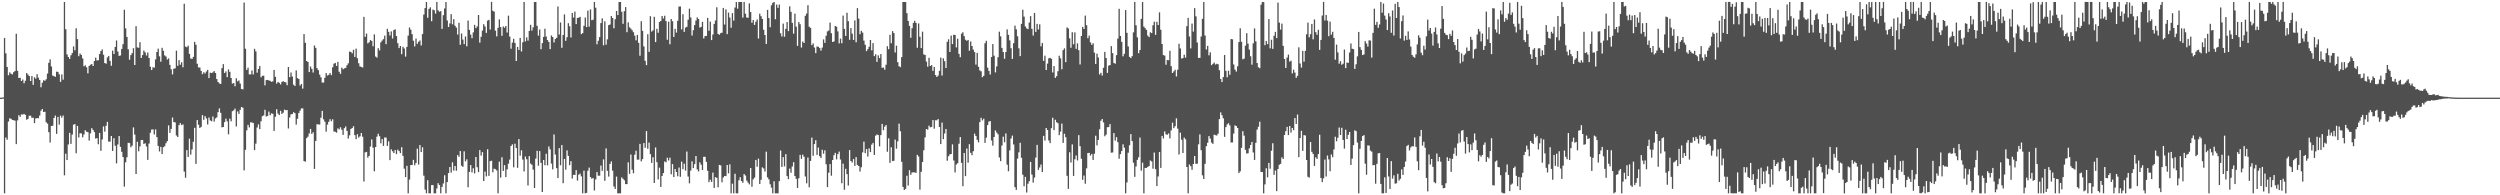 <svg xmlns="http://www.w3.org/2000/svg" width="1920" height="150"><path fill="#4f4f4f" d="M0 75h1v1H0zM1 75h1v1H1zM2 74.748h1v1H2zM3 29.157h1v119.344H3zM4 40.981h1v64.646H4zM5 51.398h1v55.924H5zM6 57.816h1v35.498H6zM7 55.598h1v35.207H7zM8 56.635h1v34.603H8zM9 57.161h1v34.937H9zM10 55.426h1v36.905H10zM11 54.561h1v38.13H11zM12 25.9h1v84.783H12zM13 54.364h1v38.102H13zM14 59.924h1v28.549H14zM15 59.727h1v29.982H15zM16 62.226h1v25.631H16zM17 61.107h1v26.917H17zM18 63.936h1v23.493H18zM19 61.988h1v26.271H19zM20 56.101h1v35.878H20zM21 57.314h1v33.957H21zM22 58.413h1v30.471H22zM23 62.208h1v26.615H23zM24 58.434h1v32.012H24zM25 65.19h1v25.205H25zM26 59.409h1v35.157H26zM27 60.395h1v30.664H27zM28 57.005h1v33.694H28zM29 59.633h1v31.181H29zM30 61.43h1v27.301H30zM31 67.012h1v17.958H31zM32 63.563h1v20.169H32zM33 61.631h1v24.369H33zM34 62.004h1v23.797H34zM35 60.894h1v32.989H35zM36 56.47h1v38.515H36zM37 48.269h1v53.268H37zM38 45.573h1v63.868H38zM39 51.02h1v45.752H39zM40 57.996h1v38.579H40zM41 58.514h1v32.103H41zM42 58.971h1v29.815H42zM43 55.032h1v47.762H43zM44 55.197h1v34.619H44zM45 57.106h1v38.65H45zM46 62.86h1v25.988H46zM47 57.202h1v33.145H47zM48 61.201h1v27.544H48zM49 1.52h1v133.149H49zM50 22.442h1v95.555H50zM51 41.787h1v81.154H51zM52 43.776h1v67.189H52zM53 45.232h1v56.834H53zM54 42.432h1v68.082H54zM55 40.739h1v62.637H55zM56 35.625h1v60.132H56zM57 38.635h1v56.667H57zM58 21.725h1v95.969H58zM59 30.057h1v66.672H59zM60 43.165h1v62.424H60zM61 41.114h1v61.211H61zM62 42.199h1v60.243H62zM63 44.849h1v60.625H63zM64 50.958h1v52.362H64zM65 50.132h1v49.897H65zM66 51.677h1v49.515H66zM67 56.335h1v45.173H67zM68 50.642h1v57.34H68zM69 49.715h1v52.712H69zM70 49.203h1v49.213H70zM71 50.713h1v49.075H71zM72 46.857h1v54.589H72zM73 44.296h1v62.136H73zM74 46.433h1v59.668H74zM75 46.209h1v64.605H75zM76 41.544h1v60.533H76zM77 39.205h1v76.61H77zM78 37.928h1v69.169H78zM79 42.011h1v55.058H79zM80 48.363h1v52.74H80zM81 48.94h1v47.679H81zM82 44.106h1v49.485H82zM83 42.975h1v65.791H83zM84 46.726h1v62.097H84zM85 50.503h1v53.962H85zM86 38.878h1v77.063H86zM87 41.469h1v64.651H87zM88 36.058h1v75.866H88zM89 31.073h1v94.413H89zM90 39.578h1v71.35H90zM91 42.892h1v61.609H91zM92 42.586h1v70.202H92zM93 37.589h1v78.977H93zM94 33.945h1v86.622H94zM95 7.482h1v135.832H95zM96 21.78h1v102.877H96zM97 28.372h1v92.433H97zM98 37.873h1v71.776H98zM99 45.868h1v63.999H99zM100 42.345h1v70.753H100zM101 40.784h1v71.101H101zM102 37.006h1v60.819H102zM103 49.917h1v53.472H103zM104 20.096h1v113.545H104zM105 36.417h1v72.497H105zM106 36.703h1v79.453H106zM107 32.419h1v80.009H107zM108 44.474h1v63.111H108zM109 42.297h1v65.182H109zM110 38.887h1v71.659H110zM111 40.237h1v69.794H111zM112 42.579h1v69.904H112zM113 40.336h1v82.456H113zM114 44.566h1v65.683H114zM115 51.254h1v50.705H115zM116 53.741h1v45.775H116zM117 51.677h1v47.72H117zM118 51.922h1v51.339H118zM119 45.616h1v53.751H119zM120 39.942h1v65.347H120zM121 37.308h1v74.761H121zM122 43.25h1v73.058H122zM123 47.36h1v65.445H123zM124 36.72h1v81.586H124zM125 39.02h1v74.079H125zM126 42.565h1v69.762H126zM127 43.407h1v66.626H127zM128 45.696h1v62.692H128zM129 44.84h1v51.453H129zM130 49.793h1v52.245H130zM131 53.201h1v45.807H131zM132 57.131h1v33.149H132zM133 52.764h1v40.961H133zM134 52.478h1v41.527H134zM135 38.924h1v65.143H135zM136 50.514h1v54.713H136zM137 46.204h1v49.888H137zM138 49.695h1v44.855H138zM139 47.823h1v48.274H139zM140 51.677h1v43.838H140zM141 2.863h1v128.935H141zM142 35.797h1v100.685H142zM143 36.292h1v79.027H143zM144 35.085h1v85.438H144zM145 41.386h1v65.143H145zM146 44.923h1v73.811H146zM147 45.312h1v69.455H147zM148 43.668h1v65.251H148zM149 32.144h1v65.996H149zM150 34.351h1v91.506H150zM151 48.967h1v43.266H151zM152 51.757h1v44.042H152zM153 51.881h1v46.425H153zM154 54.444h1v42.973H154zM155 56.982h1v31.465H155zM156 55.49h1v36.564H156zM157 56.497h1v32.71H157zM158 54.959h1v35.992H158zM159 53.648h1v41.929H159zM160 59.93h1v30.316H160zM161 55.824h1v36.69H161zM162 56.133h1v36.986H162zM163 55.595h1v33.875H163zM164 54.563h1v38.84H164zM165 56.06h1v34.85H165zM166 60.709h1v29.439H166zM167 62.988h1v23.149H167zM168 64.078h1v19.153H168zM169 64.481h1v22.129H169zM170 52.343h1v45.466H170zM171 49.269h1v48.288H171zM172 56.049h1v37.741H172zM173 54.845h1v36.308H173zM174 59.244h1v33.923H174zM175 53.3h1v49.851H175zM176 55.215h1v35.923H176zM177 59.892h1v33.301H177zM178 64.222h1v21.179H178zM179 63.76h1v20.973H179zM180 66.245h1v17.157H180zM181 60.13h1v37.013H181zM182 62.462h1v23.115H182zM183 61.787h1v25.674H183zM184 64.201h1v20.124H184zM185 68.346h1v13.822H185zM186 68.651h1v14.111H186zM187 1.964h1v128.892H187zM188 37.408h1v77.62H188zM189 53.684h1v46.425H189zM190 51.986h1v43.857H190zM191 57.083h1v40.774H191zM192 57.2h1v36.75H192zM193 54.133h1v39.927H193zM194 57.113h1v37.393H194zM195 37.486h1v77.766H195zM196 39.404h1v70.911H196zM197 55.811h1v42.138H197zM198 52.993h1v42.534H198zM199 50.704h1v48.464H199zM200 59.379h1v33.754H200zM201 58.287h1v30.929H201zM202 58.099h1v30.529H202zM203 65.545h1v18.769H203zM204 61.551h1v27.942H204zM205 61.411h1v27.636H205zM206 61.761h1v23.953H206zM207 62.128h1v26.4H207zM208 62.844h1v24.216H208zM209 62.469h1v24.955H209zM210 53.696h1v46.841H210zM211 59.047h1v30.593H211zM212 64.231h1v19.622H212zM213 62.936h1v24.262H213zM214 63.583h1v24.791H214zM215 64.831h1v20.245H215zM216 62.91h1v24.605H216zM217 62.359h1v24.15H217zM218 63.002h1v21.227H218zM219 63.217h1v21.431H219zM220 65.456h1v19.089H220zM221 51.48h1v47.189H221zM222 59.239h1v30.966H222zM223 55.73h1v32.092H223zM224 58.793h1v28.817H224zM225 65.032h1v21.122H225zM226 66.039h1v20.92H226zM227 54.082h1v41.621H227zM228 60.027h1v31.193H228zM229 60.67h1v26.162H229zM230 65.694h1v19.309H230zM231 64.474h1v18.798H231zM232 68.051h1v15.205H232zM233 26.143h1v97.539H233zM234 32.883h1v91.337H234zM235 46.843h1v59.293H235zM236 47.564h1v57.393H236zM237 55.371h1v47.114H237zM238 51.109h1v47.933H238zM239 52.842h1v50.025H239zM240 55.696h1v45.887H240zM241 34.978h1v94.784H241zM242 36.777h1v71.437H242zM243 52.309h1v43.06H243zM244 53.906h1v41.68H244zM245 57.303h1v38.354H245zM246 59.39h1v31.023H246zM247 63.405h1v21.785H247zM248 63.448h1v28.194H248zM249 59.727h1v33.756H249zM250 56.147h1v44.953H250zM251 58.006h1v37.709H251zM252 57.426h1v36.109H252zM253 56.076h1v35.482H253zM254 57.692h1v35.42H254zM255 51.647h1v39.995H255zM256 48.882h1v52.087H256zM257 48.351h1v52.886H257zM258 50.617h1v51.284H258zM259 47.53h1v51.08H259zM260 55.117h1v44.248H260zM261 56.715h1v41.019H261zM262 51.956h1v47.684H262zM263 53.268h1v50.316H263zM264 52.499h1v45.949H264zM265 52.112h1v45.019H265zM266 50.139h1v50.403H266zM267 48.653h1v57.714H267zM268 39.603h1v64.312H268zM269 39.951h1v59.093H269zM270 40.942h1v57.388H270zM271 38.255h1v58.732H271zM272 43.744h1v60.059H272zM273 37.344h1v69.512H273zM274 44.753h1v58.302H274zM275 48.58h1v57.077H275zM276 50.99h1v53.644H276zM277 51.418h1v50.705H277zM278 51.862h1v53.127H278zM279 12.948h1v126.471H279zM280 28.255h1v88.782H280zM281 25.754h1v90.895H281zM282 33.311h1v87.752H282zM283 32.437h1v87.315H283zM284 30.764h1v81.792H284zM285 31.46h1v75.651H285zM286 35.509h1v77.915H286zM287 26.404h1v105.161H287zM288 43.403h1v69.522H288zM289 44.236h1v60.714H289zM290 37.024h1v65.665H290zM291 38.722h1v65.862H291zM292 32.513h1v77.585H292zM293 31.105h1v75.717H293zM294 30.073h1v82.014H294zM295 27.338h1v78.235H295zM296 33.872h1v71.808H296zM297 22.094h1v89.947H297zM298 24.463h1v84.143H298zM299 27.212h1v95.752H299zM300 24.133h1v90.538H300zM301 29.539h1v86.633H301zM302 23.092h1v94.452H302zM303 22.543h1v92.662H303zM304 27.683h1v90.705H304zM305 33.154h1v81.797H305zM306 36.905h1v79.114H306zM307 35.328h1v82.255H307zM308 41.64h1v71.415H308zM309 35.882h1v83.811H309zM310 37.273h1v92.289H310zM311 43.485h1v92.527H311zM312 36.031h1v91.291H312zM313 27.365h1v121.127H313zM314 21.117h1v116.812H314zM315 22.82h1v103.896H315zM316 26.239h1v100.602H316zM317 31.258h1v91.52H317zM318 35.658h1v91.282H318zM319 29.654h1v95.477H319zM320 33.659h1v80.531H320zM321 32.064h1v94.363H321zM322 31.08h1v80.355H322zM323 34.923h1v81.884H323zM324 26.143h1v86.965H324zM325 11.185h1v123.722H325zM326 6.214h1v139.389H326zM327 1.52h1v146.974H327zM328 13.644h1v124.768H328zM329 6.786h1v141.701H329zM330 5.619h1v142.863H330zM331 16.294h1v125.889H331zM332 7.377h1v134.756H332zM333 7.906h1v140.577H333zM334 10.421h1v138.075H334zM335 1.508h1v143.248H335zM336 7.944h1v132.753H336zM337 9.013h1v133.133H337zM338 8.54h1v139.952H338zM339 22.186h1v121.362H339zM340 11.652h1v129.231H340zM341 6.482h1v128.102H341zM342 1.515h1v146.97H342zM343 15.74h1v124.104H343zM344 20.737h1v112.202H344zM345 17.979h1v110.295H345zM346 10.833h1v121.723H346zM347 18.67h1v106.017H347zM348 14.756h1v116.274H348zM349 19.766h1v107.7H349zM350 21.213h1v109.89H350zM351 26.521h1v92.591H351zM352 17.5h1v102.943H352zM353 34.355h1v81.671H353zM354 25.751h1v101.552H354zM355 30.43h1v97.677H355zM356 33.913h1v82.319H356zM357 27.988h1v95.93H357zM358 35.561h1v86.816H358zM359 15.752h1v128.059H359zM360 22.916h1v109.137H360zM361 26.573h1v100.176H361zM362 29.322h1v103.058H362zM363 24.87h1v104.34H363zM364 19.112h1v114.04H364zM365 21.609h1v98.956H365zM366 20.279h1v108.155H366zM367 11.51h1v120.698H367zM368 32.716h1v82.568H368zM369 28.235h1v91.25H369zM370 23.515h1v93.342H370zM371 18.571h1v120.49H371zM372 20.325h1v111.481H372zM373 25.264h1v110.218H373zM374 15.804h1v98.853H374zM375 15.244h1v119.815H375zM376 22.691h1v101.101H376zM377 1.504h1v121.945H377zM378 8.297h1v123.996H378zM379 8.92h1v120.595H379zM380 23.511h1v106.459H380zM381 27.969h1v102.932H381zM382 21.279h1v127.203H382zM383 14.891h1v109.274H383zM384 20.798h1v115.594H384zM385 27.493h1v93.303H385zM386 20.316h1v110.936H386zM387 21.293h1v105.516H387zM388 19.949h1v116.091H388zM389 24.966h1v105.065H389zM390 12.021h1v113.662H390zM391 28.098h1v94.472H391zM392 37.438h1v74.658H392zM393 32.721h1v78.132H393zM394 29.796h1v98.73H394zM395 32.943h1v77.448H395zM396 46.859h1v66.869H396zM397 36.028h1v92.852H397zM398 38.349h1v68.469H398zM399 29.121h1v90.412H399zM400 39.512h1v75.963H400zM401 32.474h1v90.121H401zM402 1.508h1v130.155H402zM403 31.778h1v88.423H403zM404 28.656h1v93.644H404zM405 31.199h1v111.216H405zM406 23.758h1v96.175H406zM407 19.07h1v106.53H407zM408 23.483h1v103.106H408zM409 20.934h1v109.377H409zM410 1.52h1v142.866H410zM411 1.52h1v120.272H411zM412 19.833h1v95.999H412zM413 27.367h1v99.888H413zM414 22.616h1v93.396H414zM415 37.779h1v87.281H415zM416 33.128h1v114.329H416zM417 28.322h1v94.557H417zM418 22.092h1v104.845H418zM419 28.045h1v90.021H419zM420 30.753h1v96.217H420zM421 32.197h1v80.279H421zM422 37.722h1v76.976H422zM423 27.214h1v98.453H423zM424 28.393h1v101.634H424zM425 32.561h1v70.702H425zM426 29.924h1v88.78H426zM427 29.052h1v100.085H427zM428 4.96h1v131.771H428zM429 26.505h1v87.272H429zM430 17.244h1v109.702H430zM431 36.731h1v74.678H431zM432 26.875h1v113.816H432zM433 11.078h1v110.984H433zM434 31.357h1v98.94H434zM435 28.585h1v86.947H435zM436 17.8h1v101.906H436zM437 20.197h1v106.61H437zM438 28.773h1v95.033H438zM439 9.961h1v127.173H439zM440 13.467h1v120.762H440zM441 8.906h1v125.429H441zM442 18.498h1v112.156H442zM443 13.847h1v124.857H443zM444 13.589h1v120.623H444zM445 12.93h1v120.421H445zM446 26.232h1v109.233H446zM447 25.454h1v123.029H447zM448 19.814h1v111.275H448zM449 13.488h1v134.994H449zM450 20.776h1v127.361H450zM451 8.118h1v123.017H451zM452 20.494h1v108.199H452zM453 7.237h1v128.741H453zM454 15.507h1v121.737H454zM455 15.104h1v121.575H455zM456 1.52h1v144.768H456zM457 5.91h1v131.849H457zM458 34.021h1v98.112H458zM459 31.306h1v103.585H459zM460 28.53h1v106.427H460zM461 17.704h1v109.423H461zM462 14.076h1v117.159H462zM463 34.792h1v87.611H463zM464 16.386h1v122.467H464zM465 34.316h1v79.664H465zM466 30.215h1v100.991H466zM467 19.306h1v116.342H467zM468 18.821h1v107.084H468zM469 12.302h1v111.657H469zM470 13.838h1v117.21H470zM471 21.7h1v121.493H471zM472 14.747h1v130.341H472zM473 8.423h1v127.217H473zM474 11.565h1v136.917H474zM475 1.52h1v146.97H475zM476 1.501h1v146.981H476zM477 9.034h1v127.233H477zM478 18.299h1v119.03H478zM479 8.617h1v129.826H479zM480 5.42h1v135.99H480zM481 24.74h1v116.663H481zM482 17.164h1v107.526H482zM483 20.94h1v112.605H483zM484 21.961h1v96.713H484zM485 23.222h1v107.086H485zM486 24.719h1v108.341H486zM487 27.372h1v91.483H487zM488 30.963h1v84.795H488zM489 26.862h1v95.779H489zM490 32.888h1v89.719H490zM491 42.815h1v67.7H491zM492 16.283h1v107.645H492zM493 23.689h1v98.514H493zM494 35.658h1v74.225H494zM495 46.706h1v66.821H495zM496 50.022h1v50.627H496zM497 26.246h1v87.979H497zM498 39.816h1v69.702H498zM499 12.424h1v105.964H499zM500 24.264h1v100.838H500zM501 23.302h1v97.498H501zM502 12.914h1v127.638H502zM503 32.284h1v80.973H503zM504 22.135h1v102.435H504zM505 25.154h1v112.678H505zM506 16.859h1v111.886H506zM507 16.122h1v127.466H507zM508 12.282h1v122.852H508zM509 14.25h1v118.656H509zM510 12.071h1v111.945H510zM511 16.198h1v108.425H511zM512 30.526h1v90.625H512zM513 16.635h1v106.608H513zM514 34.005h1v87.061H514zM515 14.575h1v119.27H515zM516 16.301h1v109.741H516zM517 28.386h1v107.618H517zM518 22.176h1v107.606H518zM519 25.049h1v107.054H519zM520 15.951h1v119.43H520zM521 5.031h1v123.63H521zM522 4.944h1v130.863H522zM523 22.602h1v101.568H523zM524 10.895h1v119.061H524zM525 24.449h1v101.257H525zM526 21.208h1v109.796H526zM527 20.574h1v95.811H527zM528 15.118h1v120.467H528zM529 6.665h1v134.138H529zM530 13.431h1v117.615H530zM531 27.303h1v96.599H531zM532 23.211h1v105.855H532zM533 19.288h1v106.834H533zM534 15.793h1v104.001H534zM535 13.387h1v116.688H535zM536 14.571h1v117.127H536zM537 21.215h1v103.445H537zM538 20.627h1v105.896H538zM539 16.768h1v113.774H539zM540 29.549h1v90.849H540zM541 27.695h1v92.703H541zM542 27.583h1v96.75H542zM543 13.703h1v117.468H543zM544 23.586h1v116.366H544zM545 16.612h1v121.405H545zM546 30.764h1v108.973H546zM547 26.516h1v106.045H547zM548 18.377h1v125.953H548zM549 15.708h1v120.38H549zM550 5.582h1v131.041H550zM551 26.042h1v117.771H551zM552 26.667h1v99.989H552zM553 25.502h1v101.513H553zM554 25.099h1v114.885H554zM555 6.107h1v130.204H555zM556 18.828h1v116.267H556zM557 7.205h1v128.075H557zM558 26.223h1v100.504H558zM559 9.677h1v123.465H559zM560 13.447h1v112.772H560zM561 21.279h1v127.208H561zM562 10.085h1v130.968H562zM563 15.825h1v132.676H563zM564 5.809h1v127.638H564zM565 1.52h1v146.963H565zM566 6.64h1v141.856H566zM567 1.501h1v136.965H567zM568 1.52h1v134.584H568zM569 1.52h1v137.519H569zM570 13.531h1v126.846H570zM571 1.501h1v132.174H571zM572 10.476h1v124.314H572zM573 13.433h1v125.246H573zM574 13.678h1v126.576H574zM575 2.628h1v139.004H575zM576 9.233h1v119.798H576zM577 17.464h1v125.933H577zM578 15.383h1v122.348H578zM579 19.164h1v117.231H579zM580 16.713h1v106.129H580zM581 14.962h1v113.106H581zM582 29.585h1v92.28H582zM583 10.513h1v130.824H583zM584 12.465h1v125.647H584zM585 14.548h1v114.035H585zM586 22.858h1v106.523H586zM587 26.889h1v104.83H587zM588 33.721h1v82.751H588zM589 7.555h1v128.675H589zM590 13.898h1v123.882H590zM591 20.901h1v120.595H591zM592 4.028h1v140.11H592zM593 2.186h1v146.297H593zM594 1.511h1v137.718H594zM595 14.733h1v133.768H595zM596 3.548h1v144.953H596zM597 6.017h1v142.481H597zM598 3.463h1v135.649H598zM599 25.546h1v90.039H599zM600 28.011h1v100.211H600zM601 18.132h1v102.522H601zM602 28.214h1v99.588H602zM603 22.128h1v96.226H603zM604 16.958h1v118.254H604zM605 23.893h1v113.669H605zM606 4.857h1v124.612H606zM607 9.048h1v123.598H607zM608 17.585h1v110.268H608zM609 25.85h1v98.732H609zM610 10.474h1v124.708H610zM611 20.48h1v116.819H611zM612 35.248h1v109.099H612zM613 16.953h1v119.963H613zM614 18.613h1v100.32H614zM615 36.53h1v85.454H615zM616 31.876h1v86.933H616zM617 33.035h1v87.368H617zM618 12.158h1v123.358H618zM619 10.41h1v130.369H619zM620 3.987h1v117.02H620zM621 20.464h1v123.429H621zM622 21.407h1v102.167H622zM623 34.687h1v70.986H623zM624 33.332h1v86.313H624zM625 36.488h1v74.157H625zM626 40.805h1v66.857H626zM627 35.699h1v83.294H627zM628 35.946h1v77.436H628zM629 36.809h1v83.079H629zM630 38.885h1v82.392H630zM631 36.575h1v78.439H631zM632 30.235h1v87.768H632zM633 32.92h1v82.538H633zM634 27.379h1v98.759H634zM635 24.092h1v119.556H635zM636 23.44h1v109.197H636zM637 17.294h1v108.725H637zM638 25.477h1v109.462H638zM639 32.261h1v90.625H639zM640 31.796h1v87.471H640zM641 19.908h1v97.48H641zM642 20.538h1v101.845H642zM643 24.122h1v94.264H643zM644 33.353h1v83.085H644zM645 29.64h1v92.891H645zM646 33.183h1v107.54H646zM647 11.989h1v113.689H647zM648 22.208h1v123.527H648zM649 27.583h1v102.056H649zM650 9.762h1v123.983H650zM651 16.283h1v126.205H651zM652 30.592h1v84.685H652zM653 21.577h1v102.051H653zM654 25.871h1v98.933H654zM655 30.682h1v91.479H655zM656 15.651h1v111.714H656zM657 32.471h1v88.224H657zM658 6.267h1v120.4H658zM659 14.278h1v113.236H659zM660 26.25h1v105.489H660zM661 23.717h1v104.754H661zM662 25.058h1v91.975H662zM663 31.206h1v77.571H663zM664 34.364h1v83.22H664zM665 39.256h1v75.223H665zM666 37.768h1v82.431H666zM667 35.873h1v78.098H667zM668 30.741h1v86.084H668zM669 38.676h1v72.385H669zM670 33.11h1v76.681H670zM671 43.103h1v75.883H671zM672 41.689h1v62.488H672zM673 47.53h1v55.75H673zM674 42.519h1v61.224H674zM675 44.63h1v67.734H675zM676 41.499h1v62.28H676zM677 52.144h1v43.037H677zM678 51.819h1v48.151H678zM679 53.558h1v43.731H679zM680 49.718h1v46.345H680zM681 35.47h1v81.064H681zM682 37.809h1v68.409H682zM683 26.717h1v98.341H683zM684 33.204h1v79.911H684zM685 23.893h1v99.824H685zM686 25.383h1v98.107H686zM687 40.288h1v66.908H687zM688 35.049h1v79.135H688zM689 47.749h1v60.815H689zM690 50.869h1v44.127H690zM691 51.553h1v49.277H691zM692 43.886h1v80.357H692zM693 1.52h1v142.055H693zM694 1.517h1v144.413H694zM695 1.52h1v143.525H695zM696 10.13h1v124.818H696zM697 16.09h1v126.397H697zM698 19.858h1v110.847H698zM699 29.015h1v105.249H699zM700 21.632h1v110.854H700zM701 17.583h1v114.738H701zM702 15.951h1v116.439H702zM703 17.615h1v115.145H703zM704 36.649h1v82.277H704zM705 17.999h1v102.236H705zM706 28.205h1v117.455H706zM707 36.916h1v95.043H707zM708 24.296h1v100.135H708zM709 41.753h1v73.642H709zM710 42.233h1v63.262H710zM711 47.287h1v51.767H711zM712 51.178h1v48.396H712zM713 44.401h1v52.092H713zM714 50.633h1v47.166H714zM715 50.045h1v47.42H715zM716 54.44h1v37.755H716zM717 51.43h1v47.393H717zM718 57.671h1v34.694H718zM719 59.09h1v33.298H719zM720 58.072h1v33.378H720zM721 54.403h1v43.136H721zM722 44.236h1v66.404H722zM723 57.996h1v36.139H723zM724 44.797h1v62.062H724zM725 47.015h1v55.502H725zM726 52.222h1v46.855H726zM727 32.105h1v91.344H727zM728 30.162h1v89.854H728zM729 39.896h1v78.684H729zM730 27.345h1v90.936H730zM731 33.829h1v77.047H731zM732 26.66h1v96.571H732zM733 26.88h1v105.56H733zM734 36.383h1v89.906H734zM735 29.759h1v95.599H735zM736 41.368h1v69.007H736zM737 43.925h1v61.357H737zM738 25.866h1v99.194H738zM739 24.797h1v118.206H739zM740 27.731h1v89.787H740zM741 30.528h1v104.743H741zM742 31.359h1v82.724H742zM743 30.652h1v94.26H743zM744 38.947h1v71.79H744zM745 31.833h1v85.512H745zM746 35.351h1v83.852H746zM747 38.155h1v77.97H747zM748 39.997h1v62.671H748zM749 49.599h1v54.793H749zM750 40.606h1v66.745H750zM751 51.315h1v58.016H751zM752 54.053h1v39.757H752zM753 54.762h1v35.695H753zM754 59.278h1v33.179H754zM755 58.223h1v32.985H755zM756 33.204h1v76.539H756zM757 31.357h1v74.381H757zM758 51.974h1v44.136H758zM759 54.476h1v38.917H759zM760 57.225h1v35.729H760zM761 43.797h1v64.07H761zM762 33.831h1v78.045H762zM763 42.764h1v62.431H763zM764 55.602h1v44.612H764zM765 50.972h1v50.861H765zM766 43.929h1v59.256H766zM767 24.321h1v96.59H767zM768 27.921h1v95.816H768zM769 36.77h1v74.997H769zM770 40.004h1v64.98H770zM771 45.101h1v64.191H771zM772 40.002h1v62.476H772zM773 22.584h1v103.875H773zM774 26.788h1v104.768H774zM775 31.016h1v84.479H775zM776 37.061h1v69.341H776zM777 45.213h1v58.954H777zM778 33.19h1v77.743H778zM779 19.672h1v124.038H779zM780 22.517h1v123.331H780zM781 27.859h1v93.957H781zM782 37.111h1v79.888H782zM783 43.092h1v66.592H783zM784 18.338h1v102.877H784zM785 7.482h1v126.69H785zM786 12.746h1v130.33H786zM787 20.327h1v115.521H787zM788 21.771h1v126.109H788zM789 22.375h1v118.748H789zM790 17.315h1v121.788H790zM791 12.392h1v111.95H791zM792 22.135h1v111.966H792zM793 27.308h1v112.912H793zM794 9.931h1v126.489H794zM795 24.532h1v96.489H795zM796 18.343h1v92.904H796zM797 22.63h1v107.903H797zM798 18.679h1v109.918H798zM799 35.58h1v90.774H799zM800 32.959h1v99.181H800zM801 46.74h1v57.615H801zM802 42.762h1v65.187H802zM803 53.769h1v44.555H803zM804 48.859h1v50.97H804zM805 44.76h1v63.12H805zM806 44.417h1v65.502H806zM807 45.163h1v53.316H807zM808 55.657h1v34.763H808zM809 50.736h1v49.192H809zM810 59.809h1v32.136H810zM811 58.534h1v35.374H811zM812 54.705h1v39.982H812zM813 42.783h1v60.982H813zM814 44.808h1v56.274H814zM815 53.201h1v41.739H815zM816 38.491h1v71.284H816zM817 37.097h1v65.601H817zM818 47.71h1v57.647H818zM819 21.043h1v113.976H819zM820 21.886h1v123.161H820zM821 29.416h1v87.517H821zM822 36.653h1v88.181H822zM823 24.71h1v86.205H823zM824 33.982h1v101.152H824zM825 24.877h1v97.459H825zM826 37.514h1v81.888H826zM827 33.275h1v89.959H827zM828 38.53h1v65.269H828zM829 49.487h1v62.815H829zM830 27.651h1v94.239H830zM831 20.686h1v117.386H831zM832 22.27h1v112.561H832zM833 11.975h1v129.112H833zM834 19.37h1v109.922H834zM835 29.322h1v88.249H835zM836 27.326h1v90.08H836zM837 32.574h1v86.922H837zM838 34.447h1v83.763H838zM839 33.241h1v89.611H839zM840 40.414h1v77.679H840zM841 49.116h1v55.118H841zM842 41.21h1v70.396H842zM843 44.115h1v63.351H843zM844 57.191h1v42.069H844zM845 55.888h1v36.828H845zM846 58.038h1v33.344H846zM847 52.05h1v41.987H847zM848 39.821h1v64.848H848zM849 44.534h1v58.865H849zM850 55.941h1v41.758H850zM851 50.455h1v47.141H851zM852 49.956h1v45.351H852zM853 35.422h1v81.836H853zM854 40.812h1v76.258H854zM855 48.319h1v53.877H855zM856 48.94h1v59.018H856zM857 42.366h1v62.946H857zM858 29.661h1v79.537H858zM859 6.77h1v115.118H859zM860 27.617h1v90.771H860zM861 32.149h1v83.852H861zM862 43.277h1v67.556H862zM863 41.309h1v72.156H863zM864 7.729h1v140.753H864zM865 25.214h1v114.912H865zM866 35.69h1v81.634H866zM867 43.68h1v67.86H867zM868 44.593h1v58.434H868zM869 43.085h1v65.276H869zM870 24.841h1v100.135H870zM871 1.506h1v134.328H871zM872 19.425h1v108.395H872zM873 28.672h1v94.097H873zM874 40.842h1v79.959H874zM875 38.379h1v67.265H875zM876 14.504h1v116.631H876zM877 1.52h1v123.389H877zM878 20.412h1v128.082H878zM879 21.673h1v107.311H879zM880 22.998h1v105.999H880zM881 27.367h1v100.842H881zM882 28.535h1v98.952H882zM883 24.765h1v98.448H883zM884 25.463h1v98.512H884zM885 19.411h1v110.112H885zM886 16.635h1v100.519H886zM887 26.777h1v103.14H887zM888 16.747h1v126.141H888zM889 19.201h1v116.347H889zM890 9.462h1v107.287H890zM891 22.813h1v106.185H891zM892 33.769h1v70.632H892zM893 42.316h1v64.047H893zM894 42.705h1v58.199H894zM895 49.711h1v53.465H895zM896 46.122h1v57.338H896zM897 46.227h1v56.203H897zM898 38.995h1v67.315H898zM899 50.83h1v49.3H899zM900 56.051h1v38.144H900zM901 54.856h1v43.539H901zM902 53.568h1v43.36H902zM903 58.733h1v32.135H903zM904 53.492h1v45.322H904zM905 33.588h1v85.102H905zM906 37.221h1v64.66H906zM907 44.946h1v62.371H907zM908 44.577h1v72.914H908zM909 41.961h1v63.712H909zM910 44.296h1v62.703H910zM911 20.096h1v108.167H911zM912 13.719h1v134.775H912zM913 27.981h1v98.318H913zM914 37.157h1v90.479H914zM915 18.075h1v112.332H915zM916 24.273h1v101.639H916zM917 6.23h1v113.573H917zM918 12.524h1v113.326H918zM919 32.687h1v92.999H919zM920 44.485h1v66.384H920zM921 44.419h1v58.78H921zM922 28.043h1v87.288H922zM923 14.424h1v120.227H923zM924 1.52h1v135.946H924zM925 27.267h1v98.567H925zM926 37.965h1v74.314H926zM927 35.218h1v74.408H927zM928 42.496h1v62.014H928zM929 40.21h1v66.242H929zM930 50.029h1v59.508H930zM931 49.043h1v61.447H931zM932 48.026h1v55.383H932zM933 49.544h1v54.31H933zM934 49.015h1v55.052H934zM935 49.338h1v53.374H935zM936 53.927h1v37.494H936zM937 60.64h1v25.692H937zM938 63.011h1v25.489H938zM939 59.173h1v31.73H939zM940 42.249h1v62.84H940zM941 54.433h1v43.152H941zM942 59.322h1v36.217H942zM943 54.298h1v40.334H943zM944 57.436h1v38.892H944zM945 29.945h1v79.483H945zM946 30.222h1v79.196H946zM947 49.516h1v53.079H947zM948 53.462h1v42.868H948zM949 54.977h1v41.847H949zM950 50.878h1v47.411H950zM951 32.314h1v100.623H951zM952 21.712h1v109.888H952zM953 32.119h1v81.435H953zM954 45.506h1v55.253H954zM955 44.994h1v59.215H955zM956 35.076h1v79.989H956zM957 25.472h1v92.49H957zM958 33.476h1v84.207H958zM959 38.029h1v75.871H959zM960 43.236h1v68.116H960zM961 49.69h1v59.318H961zM962 33.289h1v83.811H962zM963 21.824h1v100.998H963zM964 31.739h1v77.954H964zM965 48.372h1v51.158H965zM966 51.643h1v45.706H966zM967 52.364h1v41.101H967zM968 3.644h1v128.407H968zM969 1.517h1v130.627H969zM970 1.662h1v146.839H970zM971 34.724h1v106.901H971zM972 31.455h1v97.698H972zM973 33.861h1v102.346H973zM974 14.651h1v110.494H974zM975 37.138h1v92.426H975zM976 30.535h1v85.241H976zM977 37.534h1v72.495H977zM978 27.429h1v106.878H978zM979 24.449h1v106.5H979zM980 29.237h1v117.572H980zM981 2.012h1v127.8H981zM982 17.37h1v109.171H982zM983 22.712h1v103.133H983zM984 18.123h1v102.726H984zM985 35.246h1v86.796H985zM986 45.332h1v58.357H986zM987 52.164h1v48.606H987zM988 44.215h1v53.245H988zM989 41.917h1v61.815H989zM990 47.335h1v49.43H990zM991 46.621h1v55.225H991zM992 56.355h1v41.971H992zM993 53.483h1v46.51H993zM994 55.769h1v34.93H994zM995 59.827h1v35.345H995zM996 58.216h1v29.771H996zM997 36.33h1v84.342H997zM998 48.75h1v57.292H998zM999 51.922h1v48.553H999zM1000 39.017h1v76.867H1000zM1001 47.372h1v56.388H1001zM1002 39.068h1v64.951H1002zM1003 26.317h1v96.567H1003zM1004 17.356h1v118.423H1004zM1005 28.667h1v107.796H1005zM1006 26.276h1v82.756H1006zM1007 18.404h1v98.189H1007zM1008 30.201h1v88.009H1008zM1009 14.937h1v112.508H1009zM1010 24.685h1v96.15H1010zM1011 26.701h1v95.338H1011zM1012 22.817h1v95.523H1012zM1013 38.299h1v65.182H1013zM1014 30.652h1v106.029H1014zM1015 11.945h1v127.915H1015zM1016 1.501h1v135.454H1016zM1017 15.71h1v106.839H1017zM1018 11.458h1v124.136H1018zM1019 15.85h1v103.605H1019zM1020 27.784h1v94.623H1020zM1021 16.578h1v114.932H1021zM1022 26.589h1v92.035H1022zM1023 24.41h1v96.324H1023zM1024 29.157h1v85.637H1024zM1025 45.802h1v59.231H1025zM1026 34.245h1v74.23H1026zM1027 40.265h1v65.507H1027zM1028 48.878h1v49.05H1028zM1029 47.005h1v56.704H1029zM1030 49.727h1v48.444H1030zM1031 48.917h1v58.56H1031zM1032 38.049h1v76.052H1032zM1033 52.322h1v47.292H1033zM1034 48.047h1v58.778H1034zM1035 48.264h1v55.312H1035zM1036 40.308h1v61.078H1036zM1037 33.387h1v93.264H1037zM1038 37.447h1v84.349H1038zM1039 37.752h1v73.786H1039zM1040 52.954h1v47.166H1040zM1041 49.338h1v51.348H1041zM1042 43.256h1v66.271H1042zM1043 24.516h1v123.976H1043zM1044 36.205h1v78.004H1044zM1045 38.301h1v69.936H1045zM1046 42.286h1v62.19H1046zM1047 41.835h1v61.952H1047zM1048 31.59h1v94.093H1048zM1049 33.453h1v100.735H1049zM1050 35.77h1v75.917H1050zM1051 30.952h1v80.895H1051zM1052 31.116h1v84.569H1052zM1053 44.229h1v72.266H1053zM1054 25.248h1v101.749H1054zM1055 6.663h1v120.034H1055zM1056 19.084h1v121.998H1056zM1057 16.784h1v109.082H1057zM1058 21.341h1v96.477H1058zM1059 18.805h1v98.707H1059zM1060 1.52h1v139.73H1060zM1061 9.707h1v138.792H1061zM1062 2.696h1v145.805H1062zM1063 11.984h1v124.184H1063zM1064 14.964h1v133.23H1064zM1065 23.071h1v98.258H1065zM1066 10.126h1v125.402H1066zM1067 12.659h1v132.463H1067zM1068 25.195h1v98.549H1068zM1069 8.041h1v129.128H1069zM1070 27.308h1v107.359H1070zM1071 2.9h1v138.18H1071zM1072 13.82h1v126.906H1072zM1073 1.504h1v131.998H1073zM1074 5.415h1v133.284H1074zM1075 29.535h1v107.78H1075zM1076 16.257h1v113.82H1076zM1077 11.9h1v122.47H1077zM1078 31.169h1v97.025H1078zM1079 27.493h1v96.571H1079zM1080 30.693h1v81.492H1080zM1081 24.104h1v87.15H1081zM1082 30.297h1v85.26H1082zM1083 35.804h1v77.384H1083zM1084 42.192h1v70.066H1084zM1085 43.556h1v68.867H1085zM1086 44.323h1v61.241H1086zM1087 41.705h1v71.103H1087zM1088 34.115h1v89.762H1088zM1089 27.063h1v103.639H1089zM1090 28.988h1v75.667H1090zM1091 40.508h1v59.295H1091zM1092 42.389h1v69.412H1092zM1093 35.133h1v73.74H1093zM1094 38.029h1v75.438H1094zM1095 27.903h1v108.769H1095zM1096 15.079h1v131.916H1096zM1097 23.435h1v95.186H1097zM1098 21.524h1v104.832H1098zM1099 25.795h1v96.308H1099zM1100 35.037h1v93.127H1100zM1101 24.502h1v115.425H1101zM1102 21.091h1v119.65H1102zM1103 26.493h1v91.442H1103zM1104 33.302h1v90.643H1104zM1105 36.887h1v83.621H1105zM1106 22h1v102.165H1106zM1107 4.644h1v137.597H1107zM1108 14.511h1v130.057H1108zM1109 25.241h1v119.131H1109zM1110 26.656h1v114.088H1110zM1111 27.006h1v93.788H1111zM1112 30.029h1v93.6H1112zM1113 26.026h1v95.516H1113zM1114 27.48h1v104.489H1114zM1115 23.401h1v98.588H1115zM1116 32.33h1v85.77H1116zM1117 34.66h1v78.782H1117zM1118 38.402h1v81.277H1118zM1119 29.947h1v80.224H1119zM1120 39.803h1v62.772H1120zM1121 48.626h1v60.712H1121zM1122 41h1v59.389H1122zM1123 47.312h1v52.598H1123zM1124 42.345h1v66.281H1124zM1125 41.123h1v76.842H1125zM1126 36.491h1v68.736H1126zM1127 39.214h1v71.417H1127zM1128 38.951h1v78.112H1128zM1129 28.244h1v82.671H1129zM1130 30.572h1v84.77H1130zM1131 44.827h1v64.754H1131zM1132 37.951h1v64.548H1132zM1133 37.383h1v70.352H1133zM1134 26.539h1v88.681H1134zM1135 22.222h1v101.687H1135zM1136 24.186h1v95.029H1136zM1137 31.808h1v88.572H1137zM1138 25.738h1v93.236H1138zM1139 38.342h1v72.884H1139zM1140 35.287h1v74.124H1140zM1141 8.887h1v115.44H1141zM1142 30.224h1v90.352H1142zM1143 20.927h1v100.721H1143zM1144 33.016h1v82.982H1144zM1145 41.576h1v64.585H1145zM1146 6.271h1v135.896H1146zM1147 6.489h1v135.988H1147zM1148 22.62h1v101.511H1148zM1149 25.033h1v98.226H1149zM1150 14.861h1v113.442H1150zM1151 26.218h1v102.273H1151zM1152 7.986h1v126.569H1152zM1153 11.018h1v136.846H1153zM1154 1.501h1v146.983H1154zM1155 16.699h1v131.797H1155zM1156 13.889h1v118.434H1156zM1157 15.191h1v111.112H1157zM1158 10.439h1v123.934H1158zM1159 2.154h1v144.644H1159zM1160 11.453h1v130.394H1160zM1161 9.501h1v131.456H1161zM1162 18.262h1v110.815H1162zM1163 20.428h1v107.482H1163zM1164 24.957h1v110.037H1164zM1165 1.506h1v141.556H1165zM1166 18.171h1v117.697H1166zM1167 22.824h1v123.154H1167zM1168 4.392h1v131.824H1168zM1169 13.907h1v118.805H1169zM1170 30.846h1v88.251H1170zM1171 32.302h1v84.353H1171zM1172 23.238h1v88.565H1172zM1173 26.239h1v88.615H1173zM1174 35.983h1v84.026H1174zM1175 41.689h1v66.601H1175zM1176 45.28h1v64.454H1176zM1177 38.102h1v72.493H1177zM1178 36.976h1v65.896H1178zM1179 43.815h1v61.822H1179zM1180 49.883h1v54.459H1180zM1181 37.113h1v77.697H1181zM1182 37.045h1v73.058H1182zM1183 43.094h1v63.195H1183zM1184 38.667h1v86.246H1184zM1185 42.192h1v64.932H1185zM1186 34.49h1v83.328H1186zM1187 19.235h1v109.62H1187zM1188 24.353h1v108.091H1188zM1189 29.23h1v96.919H1189zM1190 29.702h1v83.367H1190zM1191 24.417h1v105.317H1191zM1192 25.703h1v112.353H1192zM1193 20.567h1v98.455H1193zM1194 38.576h1v88.751H1194zM1195 28.576h1v89.485H1195zM1196 12.263h1v115.784H1196zM1197 31.032h1v85.145H1197zM1198 20.364h1v109.087H1198zM1199 1.504h1v135.868H1199zM1200 5.319h1v121.909H1200zM1201 18.304h1v97.326H1201zM1202 34.779h1v85.644H1202zM1203 39.626h1v82.669H1203zM1204 42.517h1v59.684H1204zM1205 38.267h1v84.557H1205zM1206 41.581h1v72.259H1206zM1207 43.236h1v65.601H1207zM1208 49.097h1v56.633H1208zM1209 45.9h1v63.731H1209zM1210 44.719h1v64.255H1210zM1211 39.178h1v76.258H1211zM1212 47.466h1v52.875H1212zM1213 48.244h1v51.749H1213zM1214 46.289h1v49.849H1214zM1215 47.967h1v54.939H1215zM1216 24.435h1v86.706H1216zM1217 40.716h1v70.087H1217zM1218 40.13h1v63.953H1218zM1219 41.876h1v64.894H1219zM1220 47.704h1v58.489H1220zM1221 33.669h1v86.686H1221zM1222 24.197h1v107.059H1222zM1223 40.4h1v80.783H1223zM1224 40.315h1v63.82H1224zM1225 51.107h1v53.827H1225zM1226 39.175h1v68.395H1226zM1227 24.22h1v100.581H1227zM1228 24.005h1v94.383H1228zM1229 32.895h1v82.637H1229zM1230 41.174h1v71.662H1230zM1231 31.256h1v88.801H1231zM1232 22.204h1v107.471H1232zM1233 10.426h1v126.15H1233zM1234 30.94h1v84.207H1234zM1235 19.654h1v106.084H1235zM1236 28.519h1v99.311H1236zM1237 35.793h1v79.59H1237zM1238 27.489h1v103.912H1238zM1239 1.501h1v146.981H1239zM1240 22.323h1v125.336H1240zM1241 20.707h1v113.568H1241zM1242 24.966h1v108.812H1242zM1243 20.222h1v110.801H1243zM1244 10.714h1v119.1H1244zM1245 1.52h1v146.963H1245zM1246 1.506h1v137.965H1246zM1247 4.962h1v127.7H1247zM1248 4.493h1v133.138H1248zM1249 12.019h1v114.9H1249zM1250 15.548h1v119.632H1250zM1251 11.211h1v115.028H1251zM1252 15.534h1v126.858H1252zM1253 11.982h1v131.557H1253zM1254 25.479h1v98.606H1254zM1255 11.538h1v130.584H1255zM1256 20.75h1v119.636H1256zM1257 13.493h1v123.248H1257zM1258 17.397h1v112.637H1258zM1259 9.345h1v133.944H1259zM1260 25.852h1v93.3H1260zM1261 17.871h1v105.47H1261zM1262 24.577h1v101.467H1262zM1263 28.063h1v95.116H1263zM1264 17.606h1v112.394H1264zM1265 34.383h1v77.677H1265zM1266 31.146h1v76.127H1266zM1267 36.832h1v77.99H1267zM1268 40.182h1v80.92H1268zM1269 35.349h1v79.586H1269zM1270 41.849h1v67.736H1270zM1271 40.828h1v59.927H1271zM1272 38.885h1v64.031H1272zM1273 22.066h1v106.001H1273zM1274 36.559h1v71.662H1274zM1275 38.297h1v79.57H1275zM1276 38.66h1v67.503H1276zM1277 40.686h1v64.85H1277zM1278 26.477h1v89.833H1278zM1279 12.735h1v119.86H1279zM1280 13.19h1v128.705H1280zM1281 36.596h1v94.903H1281zM1282 14.41h1v106.656H1282zM1283 21.217h1v114.628H1283zM1284 27.445h1v117.62H1284zM1285 22.437h1v102.266H1285zM1286 39.418h1v84.518H1286zM1287 33.092h1v89.833H1287zM1288 27.734h1v99.856H1288zM1289 37.525h1v76.8H1289zM1290 32.092h1v93.829H1290zM1291 30.824h1v80.911H1291zM1292 28.354h1v92.87H1292zM1293 32.703h1v84.804H1293zM1294 34.328h1v85.491H1294zM1295 40.194h1v69.359H1295zM1296 41.338h1v66.242H1296zM1297 38.434h1v84.132H1297zM1298 39.64h1v69.952H1298zM1299 40.75h1v68.885H1299zM1300 41.281h1v64.147H1300zM1301 39.054h1v69.13H1301zM1302 42.263h1v62.854H1302zM1303 43.24h1v63.381H1303zM1304 46.96h1v63.259H1304zM1305 41.572h1v62.387H1305zM1306 35.424h1v71.293H1306zM1307 44.298h1v60.691H1307zM1308 46.545h1v60.801H1308zM1309 41.714h1v62.767H1309zM1310 43.746h1v67.487H1310zM1311 38.901h1v71.788H1311zM1312 36.568h1v73.728H1312zM1313 35.012h1v76.889H1313zM1314 28.18h1v91.396H1314zM1315 24.875h1v90.847H1315zM1316 26.026h1v80.961H1316zM1317 45.74h1v61.36H1317zM1318 25.182h1v95.019H1318zM1319 36.422h1v78.27H1319zM1320 15.857h1v123.944H1320zM1321 31.979h1v82.154H1321zM1322 12.172h1v114.802H1322zM1323 25.246h1v96.473H1323zM1324 14.664h1v120.957H1324zM1325 1.501h1v143.616H1325zM1326 26.127h1v109.639H1326zM1327 1.501h1v146.999H1327zM1328 1.506h1v141.14H1328zM1329 5.299h1v143.06H1329zM1330 2.975h1v145.514H1330zM1331 18.649h1v129.833H1331zM1332 5.054h1v143.447H1332zM1333 1.76h1v146.734H1333zM1334 12.435h1v119.968H1334zM1335 18.752h1v128.773H1335zM1336 10.648h1v136.18H1336zM1337 1.517h1v146.981H1337zM1338 1.52h1v146.981H1338zM1339 28.171h1v100.112H1339zM1340 10.513h1v121.989H1340zM1341 10.332h1v118.121H1341zM1342 6.01h1v129.885H1342zM1343 6.429h1v130.307H1343zM1344 19.645h1v105.498H1344zM1345 10.533h1v127.567H1345zM1346 17.86h1v115.937H1346zM1347 19.304h1v122.838H1347zM1348 1.52h1v145.713H1348zM1349 10.741h1v126.622H1349zM1350 16.244h1v113.733H1350zM1351 12.648h1v131.934H1351zM1352 20.38h1v108.389H1352zM1353 14.442h1v126.986H1353zM1354 24.383h1v107.366H1354zM1355 13.797h1v127.173H1355zM1356 25.259h1v105.917H1356zM1357 13.82h1v113.992H1357zM1358 19.482h1v114.241H1358zM1359 6.205h1v137.572H1359zM1360 27.1h1v102.834H1360zM1361 13.982h1v127.86H1361zM1362 26.054h1v96.754H1362zM1363 17.832h1v109.723H1363zM1364 25.202h1v100.7H1364zM1365 7.468h1v117.191H1365zM1366 26.539h1v104.93H1366zM1367 32.016h1v97.961H1367zM1368 31.741h1v92.362H1368zM1369 26.34h1v94.978H1369zM1370 26.521h1v96.841H1370zM1371 20.3h1v111.27H1371zM1372 3.41h1v135.525H1372zM1373 15.594h1v122.534H1373zM1374 1.52h1v126.189H1374zM1375 12.453h1v131.197H1375zM1376 26.756h1v108.318H1376zM1377 14.008h1v132.941H1377zM1378 22.753h1v100.215H1378zM1379 20.313h1v102.79H1379zM1380 27.448h1v109.682H1380zM1381 14.962h1v133.52H1381zM1382 8.047h1v140.435H1382zM1383 1.52h1v142.705H1383zM1384 1.52h1v141.826H1384zM1385 13.428h1v135.07H1385zM1386 14.919h1v121.856H1386zM1387 15.23h1v129.545H1387zM1388 14.264h1v134.232H1388zM1389 25.179h1v105.759H1389zM1390 7.379h1v141.103H1390zM1391 18.988h1v124.113H1391zM1392 24.937h1v96.038H1392zM1393 15.388h1v133.095H1393zM1394 11.366h1v137.116H1394zM1395 10.252h1v118.166H1395zM1396 14.756h1v112.769H1396zM1397 25.243h1v100.545H1397zM1398 29.869h1v98.412H1398zM1399 18.709h1v113.763H1399zM1400 20.831h1v127.473H1400zM1401 32.417h1v104.807H1401zM1402 25.832h1v100.808H1402zM1403 10.67h1v123.275H1403zM1404 17.599h1v111.998H1404zM1405 35.71h1v77.084H1405zM1406 17.569h1v112.422H1406zM1407 19.304h1v111.421H1407zM1408 36.227h1v81.959H1408zM1409 38.175h1v82.898H1409zM1410 18.091h1v95.008H1410zM1411 23.435h1v99.991H1411zM1412 24.252h1v108.574H1412zM1413 32.513h1v92.36H1413zM1414 26.502h1v99.117H1414zM1415 13.566h1v124.335H1415zM1416 23.637h1v124.878H1416zM1417 8.524h1v132.053H1417zM1418 12.659h1v127.093H1418zM1419 18.677h1v109.21H1419zM1420 17.336h1v111.208H1420zM1421 10.165h1v128.517H1421zM1422 20.018h1v102.969H1422zM1423 11.584h1v114.136H1423zM1424 31.446h1v92.71H1424zM1425 27.953h1v97.251H1425zM1426 30.858h1v97.128H1426zM1427 12.419h1v131.957H1427zM1428 1.52h1v137.397H1428zM1429 14.513h1v111.822H1429zM1430 6.963h1v141.527H1430zM1431 20.151h1v117.132H1431zM1432 23.252h1v125.249H1432zM1433 3.339h1v145.159H1433zM1434 10.993h1v120.915H1434zM1435 1.52h1v142.158H1435zM1436 5.612h1v139.741H1436zM1437 1.52h1v136.557H1437zM1438 13.673h1v111.762H1438zM1439 16.74h1v120.373H1439zM1440 1.52h1v146.97H1440zM1441 14.781h1v121.914H1441zM1442 18.006h1v123.346H1442zM1443 1.52h1v136.056H1443zM1444 12.291h1v123.582H1444zM1445 6.365h1v130.593H1445zM1446 1.501h1v143.051H1446zM1447 17.267h1v107.338H1447zM1448 23.172h1v101.801H1448zM1449 26.548h1v96.244H1449zM1450 22.817h1v107.833H1450zM1451 22.293h1v106.171H1451zM1452 20.49h1v127.993H1452zM1453 27.633h1v113.53H1453zM1454 14.255h1v116.1H1454zM1455 38.264h1v80.971H1455zM1456 23.3h1v113.472H1456zM1457 13.339h1v124.85H1457zM1458 30.21h1v100.311H1458zM1459 18.091h1v105.644H1459zM1460 9.105h1v122.813H1460zM1461 22.268h1v101.14H1461zM1462 19.968h1v114.477H1462zM1463 1.501h1v142.319H1463zM1464 6.926h1v131.307H1464zM1465 8.219h1v127.489H1465zM1466 14.745h1v122.598H1466zM1467 1.504h1v138.244H1467zM1468 10.46h1v120.023H1468zM1469 1.501h1v144.99H1469zM1470 10.746h1v127.07H1470zM1471 8.764h1v125.09H1471zM1472 15.923h1v97.782H1472zM1473 5.933h1v136.935H1473zM1474 11.494h1v136.757H1474zM1475 1.52h1v146.981H1475zM1476 13.541h1v134.173H1476zM1477 13.866h1v129.215H1477zM1478 14.854h1v133.646H1478zM1479 12.213h1v126.867H1479zM1480 10.538h1v137.121H1480zM1481 8.498h1v138.956H1481zM1482 1.52h1v138.041H1482zM1483 14.976h1v125.672H1483zM1484 31.556h1v91.971H1484zM1485 9.654h1v131.724H1485zM1486 11.632h1v127.693H1486zM1487 21.19h1v111.962H1487zM1488 17.461h1v117.464H1488zM1489 24.859h1v102.847H1489zM1490 26.91h1v90.183H1490zM1491 23.268h1v112.225H1491zM1492 15.344h1v111.527H1492zM1493 16.068h1v111.767H1493zM1494 20.322h1v107.416H1494zM1495 19.583h1v108.62H1495zM1496 35.225h1v82.564H1496zM1497 28.949h1v88.322H1497zM1498 27.924h1v90.27H1498zM1499 24.282h1v93.616H1499zM1500 27.626h1v85.926H1500zM1501 32.666h1v85.003H1501zM1502 17.317h1v102.671H1502zM1503 35.541h1v87.526H1503zM1504 23.529h1v87.132H1504zM1505 23.032h1v91.92H1505zM1506 29.684h1v93.442H1506zM1507 34.248h1v92.211H1507zM1508 28.942h1v108.339H1508zM1509 17.809h1v111.636H1509zM1510 18.317h1v123.536H1510zM1511 24.667h1v109.313H1511zM1512 21.959h1v108.043H1512zM1513 12.259h1v126.793H1513zM1514 18.755h1v129.037H1514zM1515 14.873h1v131.099H1515zM1516 23.058h1v105.539H1516zM1517 29.512h1v93.319H1517zM1518 23.504h1v92.165H1518zM1519 1.52h1v133.174H1519zM1520 1.52h1v146.972H1520zM1521 16.367h1v132.115H1521zM1522 26.136h1v108.753H1522zM1523 15.395h1v121.291H1523zM1524 20.693h1v127.803H1524zM1525 1.501h1v138.961H1525zM1526 16.397h1v115.093H1526zM1527 2.479h1v130.352H1527zM1528 4.706h1v131.593H1528zM1529 19.013h1v113.8H1529zM1530 2.724h1v126.255H1530zM1531 8.391h1v131H1531zM1532 16.269h1v131.369H1532zM1533 24.287h1v121.149H1533zM1534 9.709h1v131.833H1534zM1535 14.674h1v122.534H1535zM1536 6.812h1v117.878H1536zM1537 17.791h1v124.587H1537zM1538 12.671h1v132.101H1538zM1539 15.882h1v118.167H1539zM1540 30.105h1v84.635H1540zM1541 31.341h1v90.298H1541zM1542 32.783h1v89.371H1542zM1543 14.399h1v112.65H1543zM1544 20.416h1v117.684H1544zM1545 7.272h1v113.103H1545zM1546 28.848h1v93.724H1546zM1547 40.109h1v88.467H1547zM1548 25.674h1v98.132H1548zM1549 18.899h1v97.603H1549zM1550 20.343h1v91.751H1550zM1551 29.794h1v84.678H1551zM1552 30.661h1v78.78H1552zM1553 31.561h1v84.93H1553zM1554 19.402h1v129.092H1554zM1555 22.657h1v121.451H1555zM1556 21.204h1v115.221H1556zM1557 24.616h1v113.9H1557zM1558 32.201h1v84.406H1558zM1559 2.609h1v134.573H1559zM1560 20.389h1v112.396H1560zM1561 1.671h1v137.162H1561zM1562 24.818h1v113.413H1562zM1563 32.817h1v80.735H1563zM1564 24.831h1v101.156H1564zM1565 1.52h1v146.963H1565zM1566 18.155h1v121.346H1566zM1567 3.555h1v144.946H1567zM1568 1.511h1v134.937H1568zM1569 14.378h1v134.125H1569zM1570 12.863h1v116.882H1570zM1571 1.52h1v145.944H1571zM1572 12.909h1v132.088H1572zM1573 18.141h1v110.194H1573zM1574 7.963h1v122.678H1574zM1575 17.784h1v121.646H1575zM1576 11.938h1v120.586H1576zM1577 1.52h1v135.207H1577zM1578 1.517h1v146.979H1578zM1579 11.25h1v126.157H1579zM1580 13.859h1v123.747H1580zM1581 15.958h1v132.525H1581zM1582 21.103h1v119.412H1582zM1583 11.259h1v134.161H1583zM1584 23.302h1v112.731H1584zM1585 27.681h1v98.723H1585zM1586 26.143h1v95.706H1586zM1587 25.076h1v96.429H1587zM1588 28.217h1v85.264H1588zM1589 31.625h1v89.034H1589zM1590 24.744h1v102.923H1590zM1591 27.654h1v101.44H1591zM1592 30.952h1v98.535H1592zM1593 1.497h1v128.773H1593zM1594 24.033h1v99.867H1594zM1595 20.805h1v122.923H1595zM1596 13.548h1v131.213H1596zM1597 21.506h1v111.63H1597zM1598 19.872h1v112.68H1598zM1599 9.787h1v126.457H1599zM1600 16.539h1v130.412H1600zM1601 1.501h1v144.683H1601zM1602 1.508h1v129.068H1602zM1603 1.52h1v146.979H1603zM1604 18.796h1v121.854H1604zM1605 1.52h1v139.059H1605zM1606 1.506h1v146.976H1606zM1607 13.998h1v129.389H1607zM1608 23.222h1v100.915H1608zM1609 18.649h1v112.557H1609zM1610 31.936h1v89.327H1610zM1611 19.945h1v126.775H1611zM1612 1.511h1v146.333H1612zM1613 14.41h1v124.523H1613zM1614 7.249h1v134.72H1614zM1615 14.159h1v134.324H1615zM1616 12.769h1v115.482H1616zM1617 15.294h1v121.366H1617zM1618 1.515h1v135.415H1618zM1619 5.564h1v128.903H1619zM1620 7.091h1v125.873H1620zM1621 9.448h1v130.309H1621zM1622 6.466h1v131.479H1622zM1623 1.52h1v146.974H1623zM1624 1.513h1v142.559H1624zM1625 18.418h1v115.209H1625zM1626 5.125h1v130.572H1626zM1627 1.52h1v146.899H1627zM1628 12.229h1v132.346H1628zM1629 8.833h1v139.654H1629zM1630 16.656h1v129.748H1630zM1631 10.437h1v127.965H1631zM1632 3.447h1v145.054H1632zM1633 1.52h1v134.866H1633zM1634 13.412h1v119.419H1634zM1635 1.902h1v143.003H1635zM1636 10.645h1v134.17H1636zM1637 4.424h1v128.368H1637zM1638 12.605h1v117.349H1638zM1639 26.518h1v92.518H1639zM1640 15.509h1v110.096H1640zM1641 12.428h1v130.492H1641zM1642 21.302h1v102.003H1642zM1643 31.886h1v100.186H1643zM1644 9.279h1v119.615H1644zM1645 1.501h1v125.42H1645zM1646 2.831h1v143.399H1646zM1647 1.517h1v146.967H1647zM1648 1.52h1v136.686H1648zM1649 17.21h1v111.854H1649zM1650 7.88h1v124.699H1650zM1651 16.255h1v116.411H1651zM1652 14.884h1v122.664H1652zM1653 22.984h1v104.115H1653zM1654 25.756h1v100.27H1654zM1655 19.883h1v95.733H1655zM1656 23.495h1v96.068H1656zM1657 27.271h1v92.918H1657zM1658 7.123h1v137.478H1658zM1659 3.751h1v143.822H1659zM1660 1.506h1v126.807H1660zM1661 30.272h1v81.872H1661zM1662 29.137h1v90.33H1662zM1663 18.29h1v109.313H1663zM1664 15.347h1v116.477H1664zM1665 26.209h1v90.986H1665zM1666 23.506h1v113.369H1666zM1667 17.487h1v99.222H1667zM1668 10.149h1v111.419H1668zM1669 21.435h1v107.919H1669zM1670 28.558h1v92.238H1670zM1671 25.871h1v104.871H1671zM1672 19.135h1v123.239H1672zM1673 8.105h1v128.949H1673zM1674 31.664h1v88.251H1674zM1675 21.758h1v106.729H1675zM1676 32.952h1v106.311H1676zM1677 21.927h1v95.472H1677zM1678 24.781h1v96.628H1678zM1679 36.28h1v82.516H1679zM1680 29.903h1v88.311H1680zM1681 34.959h1v81.593H1681zM1682 28.146h1v81.716H1682zM1683 40.819h1v65.278H1683zM1684 43.259h1v60.783H1684zM1685 42.252h1v64.916H1685zM1686 39.75h1v80.211H1686zM1687 38.615h1v80.325H1687zM1688 38.203h1v68.782H1688zM1689 40.07h1v64.96H1689zM1690 40.979h1v65.28H1690zM1691 32.506h1v91.312H1691zM1692 36.221h1v92.573H1692zM1693 29.347h1v81.497H1693zM1694 40.917h1v75.958H1694zM1695 26.012h1v89.634H1695zM1696 39.743h1v108.755H1696zM1697 18.301h1v95.999H1697zM1698 23.378h1v93.552H1698zM1699 23.044h1v96.347H1699zM1700 37.479h1v75.193H1700zM1701 39.805h1v76.404H1701zM1702 36.619h1v81.103H1702zM1703 36.047h1v83.896H1703zM1704 29.684h1v112.438H1704zM1705 5.722h1v119.423H1705zM1706 17.214h1v101.634H1706zM1707 36.806h1v96.844H1707zM1708 40.572h1v63.639H1708zM1709 13.122h1v124.736H1709zM1710 27.445h1v103.882H1710zM1711 39.862h1v79.698H1711zM1712 23.27h1v122.369H1712zM1713 26.475h1v110.014H1713zM1714 29.897h1v99.833H1714zM1715 1.52h1v125.568H1715zM1716 8.038h1v133.307H1716zM1717 26.944h1v103.504H1717zM1718 16.782h1v100.114H1718zM1719 28.496h1v89.76H1719zM1720 36.156h1v78.352H1720zM1721 16.969h1v115.404H1721zM1722 31.322h1v98.1H1722zM1723 27.013h1v85.225H1723zM1724 15.118h1v104.832H1724zM1725 24.225h1v90.112H1725zM1726 32.95h1v87.496H1726zM1727 1.515h1v137.404H1727zM1728 16.605h1v111.389H1728zM1729 19.446h1v105.939H1729zM1730 17.986h1v130.508H1730zM1731 7.386h1v122.009H1731zM1732 23.158h1v103.426H1732zM1733 20.423h1v124.724H1733zM1734 22.975h1v108.155H1734zM1735 2.232h1v126.912H1735zM1736 8.205h1v134.697H1736zM1737 8.366h1v119.814H1737zM1738 10.567h1v136.533H1738zM1739 16.312h1v116.967H1739zM1740 16.047h1v127.521H1740zM1741 9.773h1v128.185H1741zM1742 1.52h1v146.935H1742zM1743 1.511h1v134.481H1743zM1744 2.925h1v140.858H1744zM1745 1.504h1v136.818H1745zM1746 3.374h1v131.089H1746zM1747 4.376h1v137.983H1747zM1748 15.511h1v129.352H1748zM1749 1.52h1v140.275H1749zM1750 16.702h1v129.256H1750zM1751 15.161h1v123.101H1751zM1752 8.952h1v137.54H1752zM1753 1.504h1v135.763H1753zM1754 16.72h1v122.813H1754zM1755 27.326h1v121.17H1755zM1756 21.584h1v100.011H1756zM1757 26.404h1v93.811H1757zM1758 17.699h1v109.89H1758zM1759 15.347h1v113.074H1759zM1760 9.792h1v122.316H1760zM1761 24.998h1v98.018H1761zM1762 25.184h1v96.889H1762zM1763 16.413h1v104.848H1763zM1764 25.097h1v105.409H1764zM1765 33.394h1v93.289H1765zM1766 33.064h1v82.254H1766zM1767 21.778h1v109.783H1767zM1768 29.519h1v109.971H1768zM1769 31.874h1v87.938H1769zM1770 25.935h1v93.072H1770zM1771 23.868h1v99.581H1771zM1772 32.066h1v89.643H1772zM1773 37.122h1v68.622H1773zM1774 39.146h1v70.22H1774zM1775 40.874h1v74.683H1775zM1776 45.14h1v66.272H1776zM1777 28.493h1v92.799H1777zM1778 36.381h1v79.876H1778zM1779 34.101h1v70.961H1779zM1780 30.231h1v85.086H1780zM1781 46.827h1v58.876H1781zM1782 39.457h1v75.676H1782zM1783 45.57h1v57.42H1783zM1784 45.9h1v67.18H1784zM1785 47.578h1v62.026H1785zM1786 40.796h1v69.611H1786zM1787 37.159h1v67.189H1787zM1788 42.469h1v57.001H1788zM1789 48.145h1v55.882H1789zM1790 42.73h1v59.064H1790zM1791 40.823h1v63.781H1791zM1792 40.697h1v59.787H1792zM1793 50.308h1v54.456H1793zM1794 49.081h1v47.535H1794zM1795 43.442h1v64.12H1795zM1796 54.639h1v42.529H1796zM1797 53.272h1v46.77H1797zM1798 47.804h1v52.419H1798zM1799 53.751h1v52.246H1799zM1800 47.706h1v62.422H1800zM1801 52.535h1v43.344H1801zM1802 51.563h1v46.864H1802zM1803 48.491h1v51.092H1803zM1804 47.328h1v53.893H1804zM1805 43.414h1v57.89H1805zM1806 44.705h1v64.589H1806zM1807 46.864h1v65.487H1807zM1808 52.05h1v54.56H1808zM1809 53.069h1v46.178H1809zM1810 50.942h1v46.656H1810zM1811 57.03h1v37.153H1811zM1812 56.907h1v35.752H1812zM1813 60.118h1v29.863H1813zM1814 59.72h1v28.519H1814zM1815 56.406h1v39.476H1815zM1816 62.148h1v29.497H1816zM1817 62.668h1v25.585H1817zM1818 58.724h1v34.813H1818zM1819 60.997h1v25.431H1819zM1820 63.606h1v20.964H1820zM1821 61.633h1v24.443H1821zM1822 58.683h1v30.645H1822zM1823 59.887h1v29.336H1823zM1824 64.563h1v20.547H1824zM1825 64.76h1v19.547H1825zM1826 64.256h1v25.917H1826zM1827 61.1h1v32.451H1827zM1828 58.09h1v33.674H1828zM1829 64.327h1v21.186H1829zM1830 64.6h1v20.655H1830zM1831 61.313h1v26.253H1831zM1832 56.092h1v37.23H1832zM1833 49.889h1v43.449H1833zM1834 53.265h1v38.997H1834zM1835 54.426h1v34.939H1835zM1836 59.084h1v30.597H1836zM1837 62.402h1v27.409H1837zM1838 62.647h1v26.164H1838zM1839 60.585h1v28.224H1839zM1840 63.194h1v22.531H1840zM1841 65h1v23.207H1841zM1842 62.112h1v27.887H1842zM1843 61.279h1v29.943H1843zM1844 64.753h1v23.152H1844zM1845 64.845h1v25.628H1845zM1846 64.252h1v25.745H1846zM1847 63.313h1v24.836H1847zM1848 61.917h1v24.34H1848zM1849 60.883h1v24.417H1849zM1850 63.94h1v20.858H1850zM1851 65.52h1v18.611H1851zM1852 64.14h1v17.929H1852zM1853 66.264h1v14.724H1853zM1854 66.733h1v14.273H1854zM1855 68.722h1v13.983H1855zM1856 68.362h1v13.893H1856zM1857 68.958h1v11.659H1857zM1858 69.596h1v12.662H1858zM1859 69.608h1v12.337H1859zM1860 69.898h1v9.137H1860zM1861 68.669h1v11.575H1861zM1862 68.122h1v10.648H1862zM1863 69.621h1v8.341H1863zM1864 71.242h1v6.187H1864zM1865 72.851h1v4.619H1865zM1866 72.913h1v4.575H1866zM1867 72.97h1v3.857H1867zM1868 72.519h1v4.633H1868zM1869 72.395h1v4.665H1869zM1870 73.194h1v3.69H1870zM1871 73.052h1v3.811H1871zM1872 72.862h1v3.664H1872zM1873 73.679h1v2.621H1873zM1874 73.835h1v2.378H1874zM1875 74.057h1v1.904H1875zM1876 74.139h1v1.632H1876zM1877 74.284h1v1.366H1877zM1878 74.366h1v1.33H1878zM1879 74.396h1v1.222H1879zM1880 74.529h1v1.014H1880zM1881 74.698h1v1H1881zM1882 74.764h1v1H1882zM1883 74.819h1v1H1883zM1884 74.89h1v1H1884zM1885 74.924h1v1H1885zM1886 74.945h1v1H1886zM1887 74.97h1v1H1887zM1888 74.984h1v1H1888zM1889 74.993h1v1H1889zM1890 74.995h1v1H1890zM1891 75h1v1H1891zM1892 75h1v1H1892zM1893 75h1v1H1893zM1894 75h1v1H1894zM1895 75h1v1H1895zM1896 75h1v1H1896zM1897 75h1v1H1897zM1898 75h1v1H1898zM1899 75h1v1H1899zM1900 75h1v1H1900zM1901 75h1v1H1901zM1902 75h1v1H1902zM1903 75h1v1H1903zM1904 75h1v1H1904zM1905 75h1v1H1905zM1906 75h1v1H1906zM1907 75h1v1H1907zM1908 75h1v1H1908zM1909 75h1v1H1909zM1910 75h1v1H1910zM1911 75h1v1H1911zM1912 75h1v1H1912zM1913 75h1v1H1913zM1914 75h1v1H1914zM1915 75h1v1H1915zM1916 75h1v1H1916zM1917 75h1v1H1917zM1918 75h1v1H1918zM1919 75h1v1H1919z"/></svg>